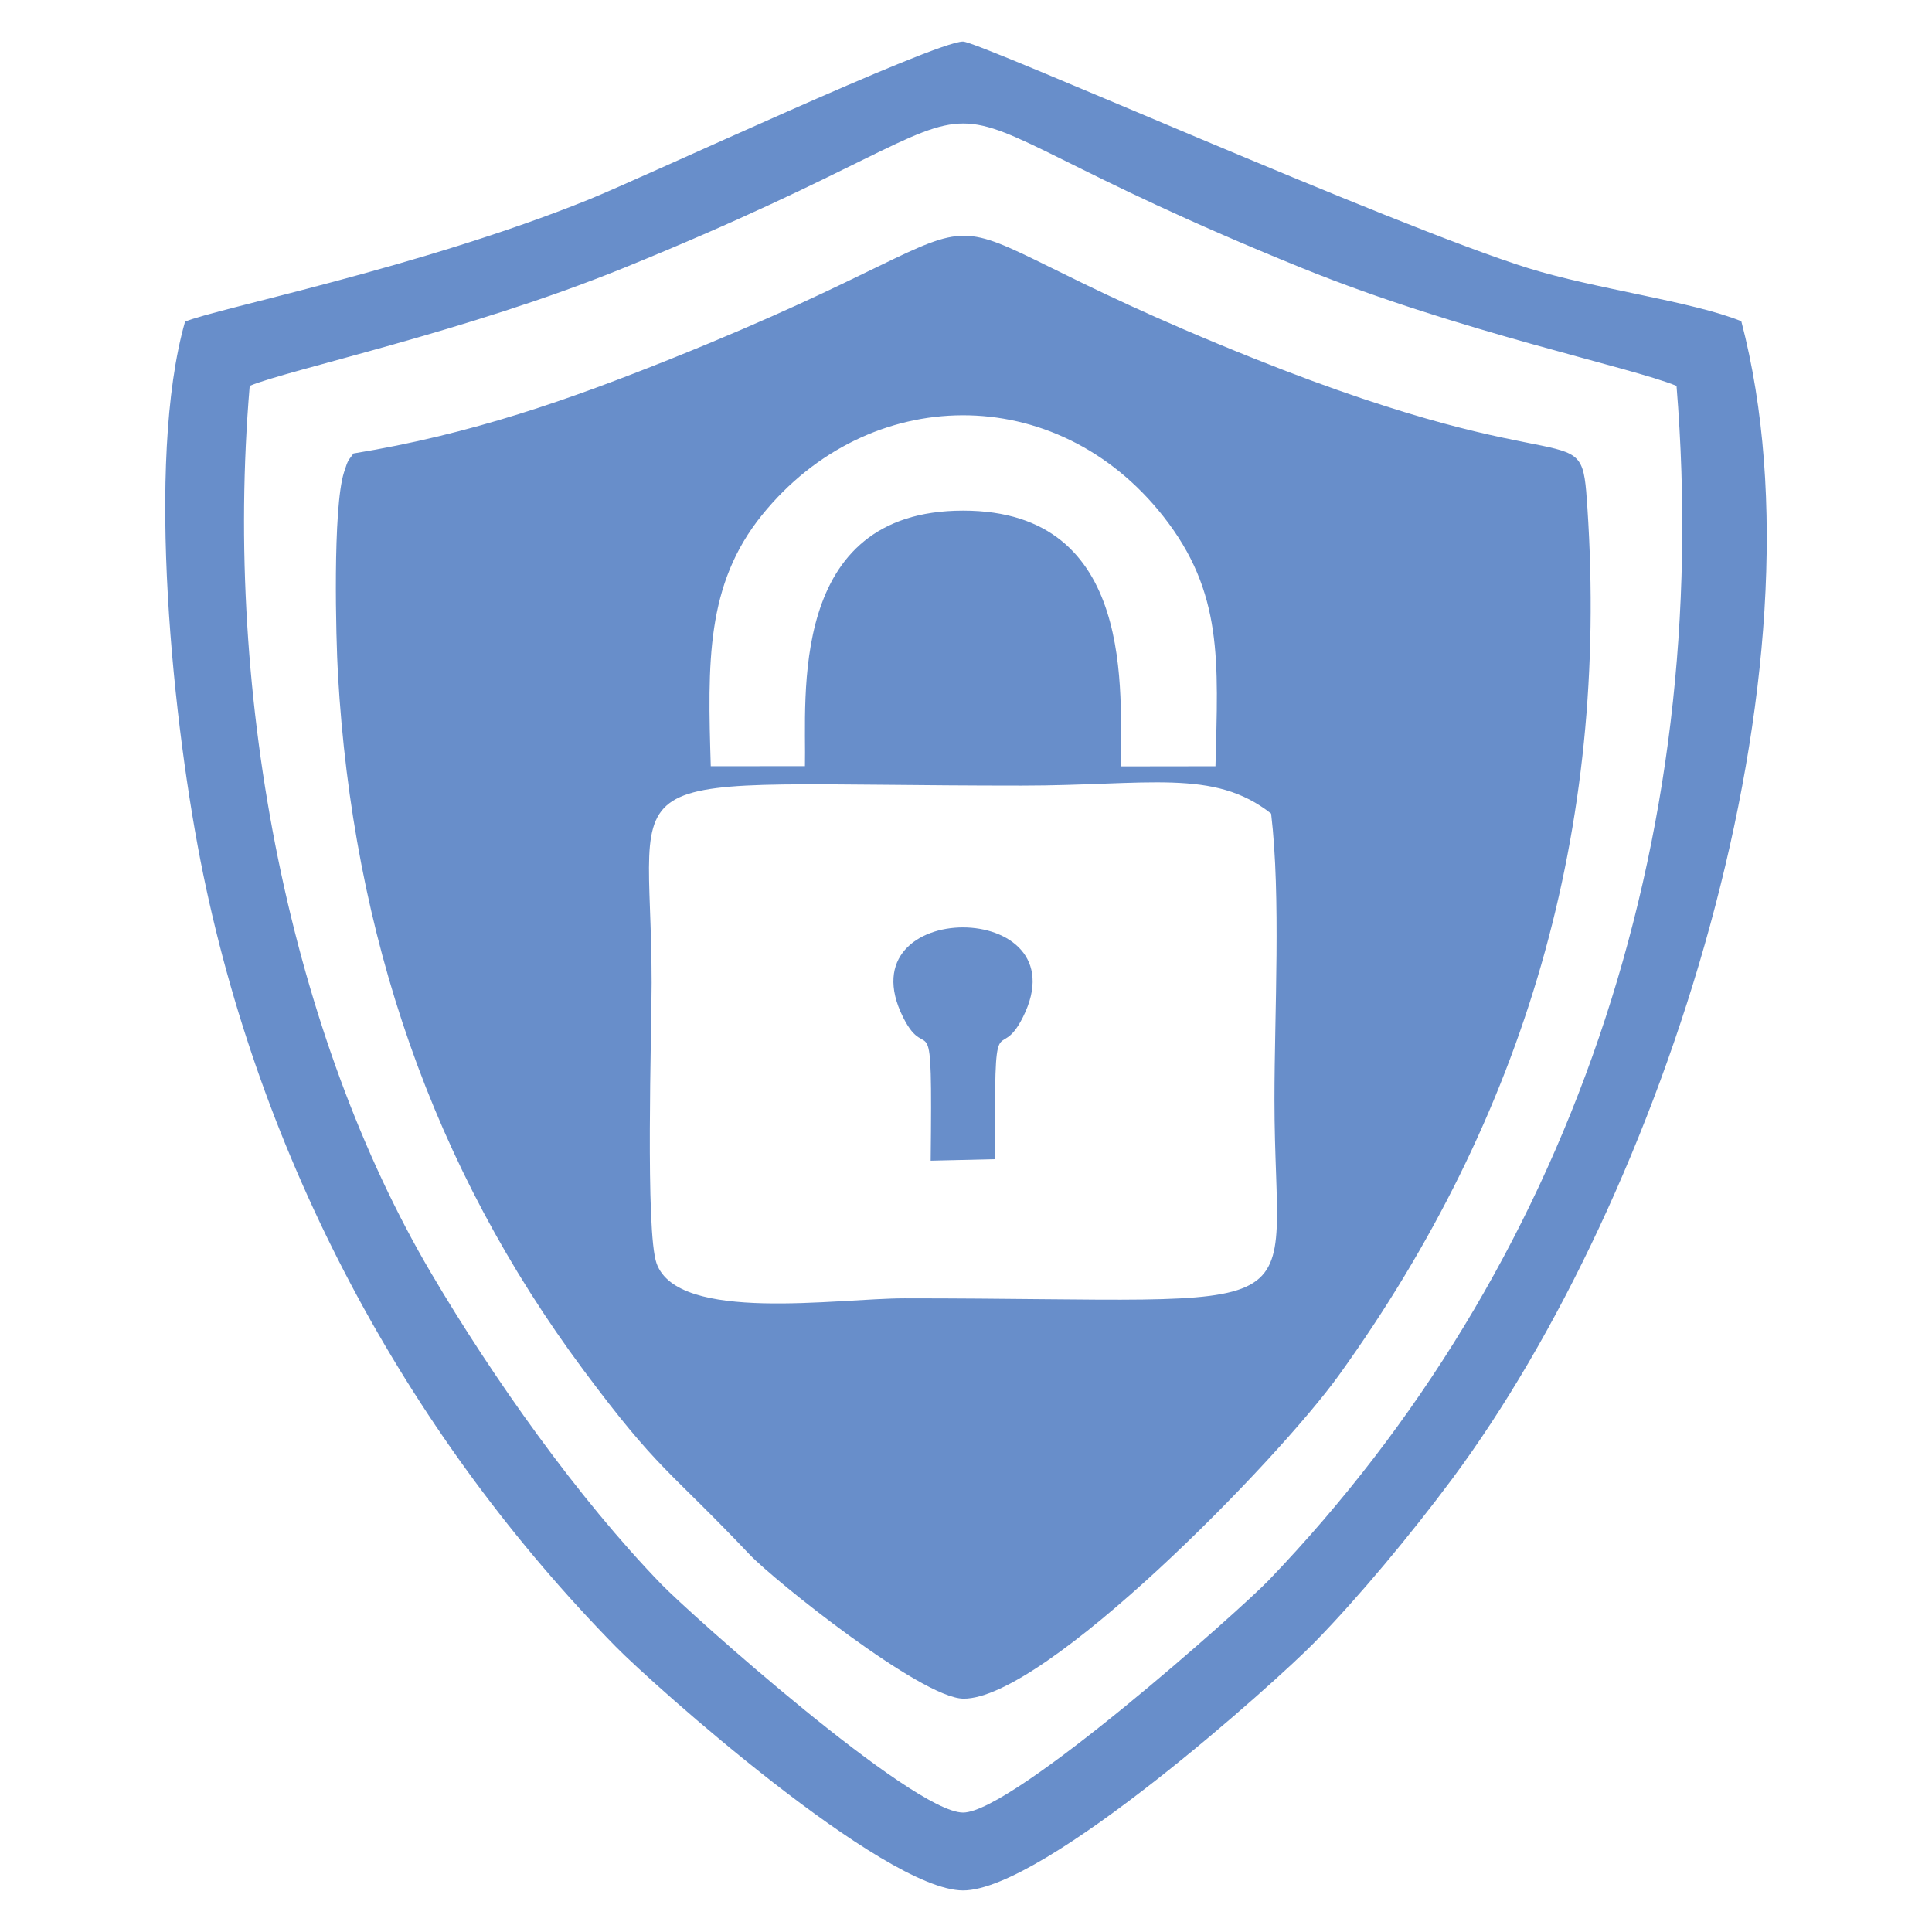<?xml version="1.0" encoding="UTF-8"?>
<!DOCTYPE svg PUBLIC "-//W3C//DTD SVG 1.1//EN" "http://www.w3.org/Graphics/SVG/1.1/DTD/svg11.dtd">
<!-- Creator: CorelDRAW -->
<svg xmlns="http://www.w3.org/2000/svg" xml:space="preserve" width="6.729in" height="6.729in" version="1.1" style="shape-rendering:geometricPrecision; text-rendering:geometricPrecision; image-rendering:optimizeQuality; fill-rule:evenodd; clip-rule:evenodd"
viewBox="0 0 178012.37 178012.37"
 xmlns:xlink="http://www.w3.org/1999/xlink"
 xmlns:xodm="http://www.corel.com/coreldraw/odm/2003">
 <defs>
  <style type="text/css">
   <![CDATA[
    .fil0 {fill:none}
    .fil1 {fill:#688ECA}
   ]]>
  </style>
 </defs>
 <g id="Layer_x0020_1">
  <rect class="fil0" width="178012.37" height="178012.37"/>
  <path class="fil1" d="M117119.51 74964.05c912.72,7646.63 306.84,18374.83 306.84,26357.25 0,21125.17 5274.16,18305.25 -34077.21,18305.25 -6224.79,0 -20855.93,2286.33 -22848.13,-3205.2 -1055.73,-2910.33 -460.47,-21340.15 -460.47,-25858.76 0,-20953.63 -5357.07,-18171.41 34077.11,-18177.35 11656.64,-1.77 17724.68,-1601.09 23001.86,2578.8zm-25417.24 31840.98c-119.47,-15321.69 225.39,-8446.65 2550.79,-13089.21 5513.2,-11007.02 -16553.34,-11035.35 -11047.12,4.37 2345.81,4703.38 2718.27,-2433.51 2545.37,13224.72l5950.97 -139.88zm-68694.68 -71252.76c3616.2,-1498.81 20064.24,-5016.06 34408.11,-10842.46 43917.37,-17839.15 18849.78,-17716.56 62621.85,15.42 14468.45,5861.39 30208.95,9091.17 34435.2,10830.27 3440.49,42185.46 -10007.12,81317.48 -37576.03,110049.18 -2508.08,2613.9 -23586.39,21411.71 -28161.97,21403.17 -4690.05,-8.85 -25212.79,-18370.03 -27780.45,-21020.08 -7714.02,-7961.49 -15533.13,-19012.16 -21246.62,-28710.35 -12794.13,-21717.2 -19166.2,-52604.42 -16700.1,-81725.14zm-5957.74 -5911.7c-3682.24,12905.06 -1100.41,37429.27 1679.73,50934.48 5680.37,27592.03 19452.84,52248.41 38010.05,71151.1 3429.97,3493.82 24652.43,22446.92 31993.57,22457.44 7469.36,10.62 28915.33,-19306.29 32373.01,-22843.13 4066.68,-4159.79 8902.13,-9975.77 12660.92,-15028.39 19437.74,-26128.53 35134.4,-74454.41 26673.37,-106715.14 -4522.05,-1832.84 -13485.21,-2973.45 -19647.72,-4896.49 -12554.26,-3917.73 -50569.72,-20873.85 -52059.99,-20871.45 -2653.59,3.96 -29298.84,12463.33 -34523.73,14574.48 -15559.59,6286.45 -34315.94,10025.66 -37159.19,11237.1zm48439.21 40954.96c-288.41,-9545.09 -458.08,-16729.26 4723.59,-23142.89 9798.08,-12127.12 27091.04,-12408.86 36959.11,105.09 5537.05,7021.48 5064.6,13320.23 4819.52,23043.32l-8710.69 11.56c-80.93,-6570.7 1520.79,-23572.33 -14547.19,-23563.78 -16251.6,8.54 -14423.97,17366.59 -14567.39,23545.45l-8676.94 1.25zm-32917.01 -28814.09c-477.45,687.64 -469.22,449.54 -876.68,1738.37 -1053.12,3331.65 -745.97,15322.11 -555.15,18638.97 1379.76,23983.64 8686.53,45340.04 22628.36,64088.79 6939.51,9331.67 7765.06,9034.51 15309.2,16993.61 2219.05,2340.81 15776.54,13209.51 19674.38,13270.96 7438.63,117.07 28954.6,-21933.74 34625.8,-29818.47 17198.49,-23910 24855.63,-50269.44 22883.23,-79913.24 -601.81,-9047.11 -406.83,-1628.59 -30729.63,-13751.33 -37468.95,-14979.75 -15799.77,-15169.63 -53609.84,-5 -9436.55,3784.72 -18487.31,6990.13 -29349.66,8757.35z"/>
 </g>
</svg>
